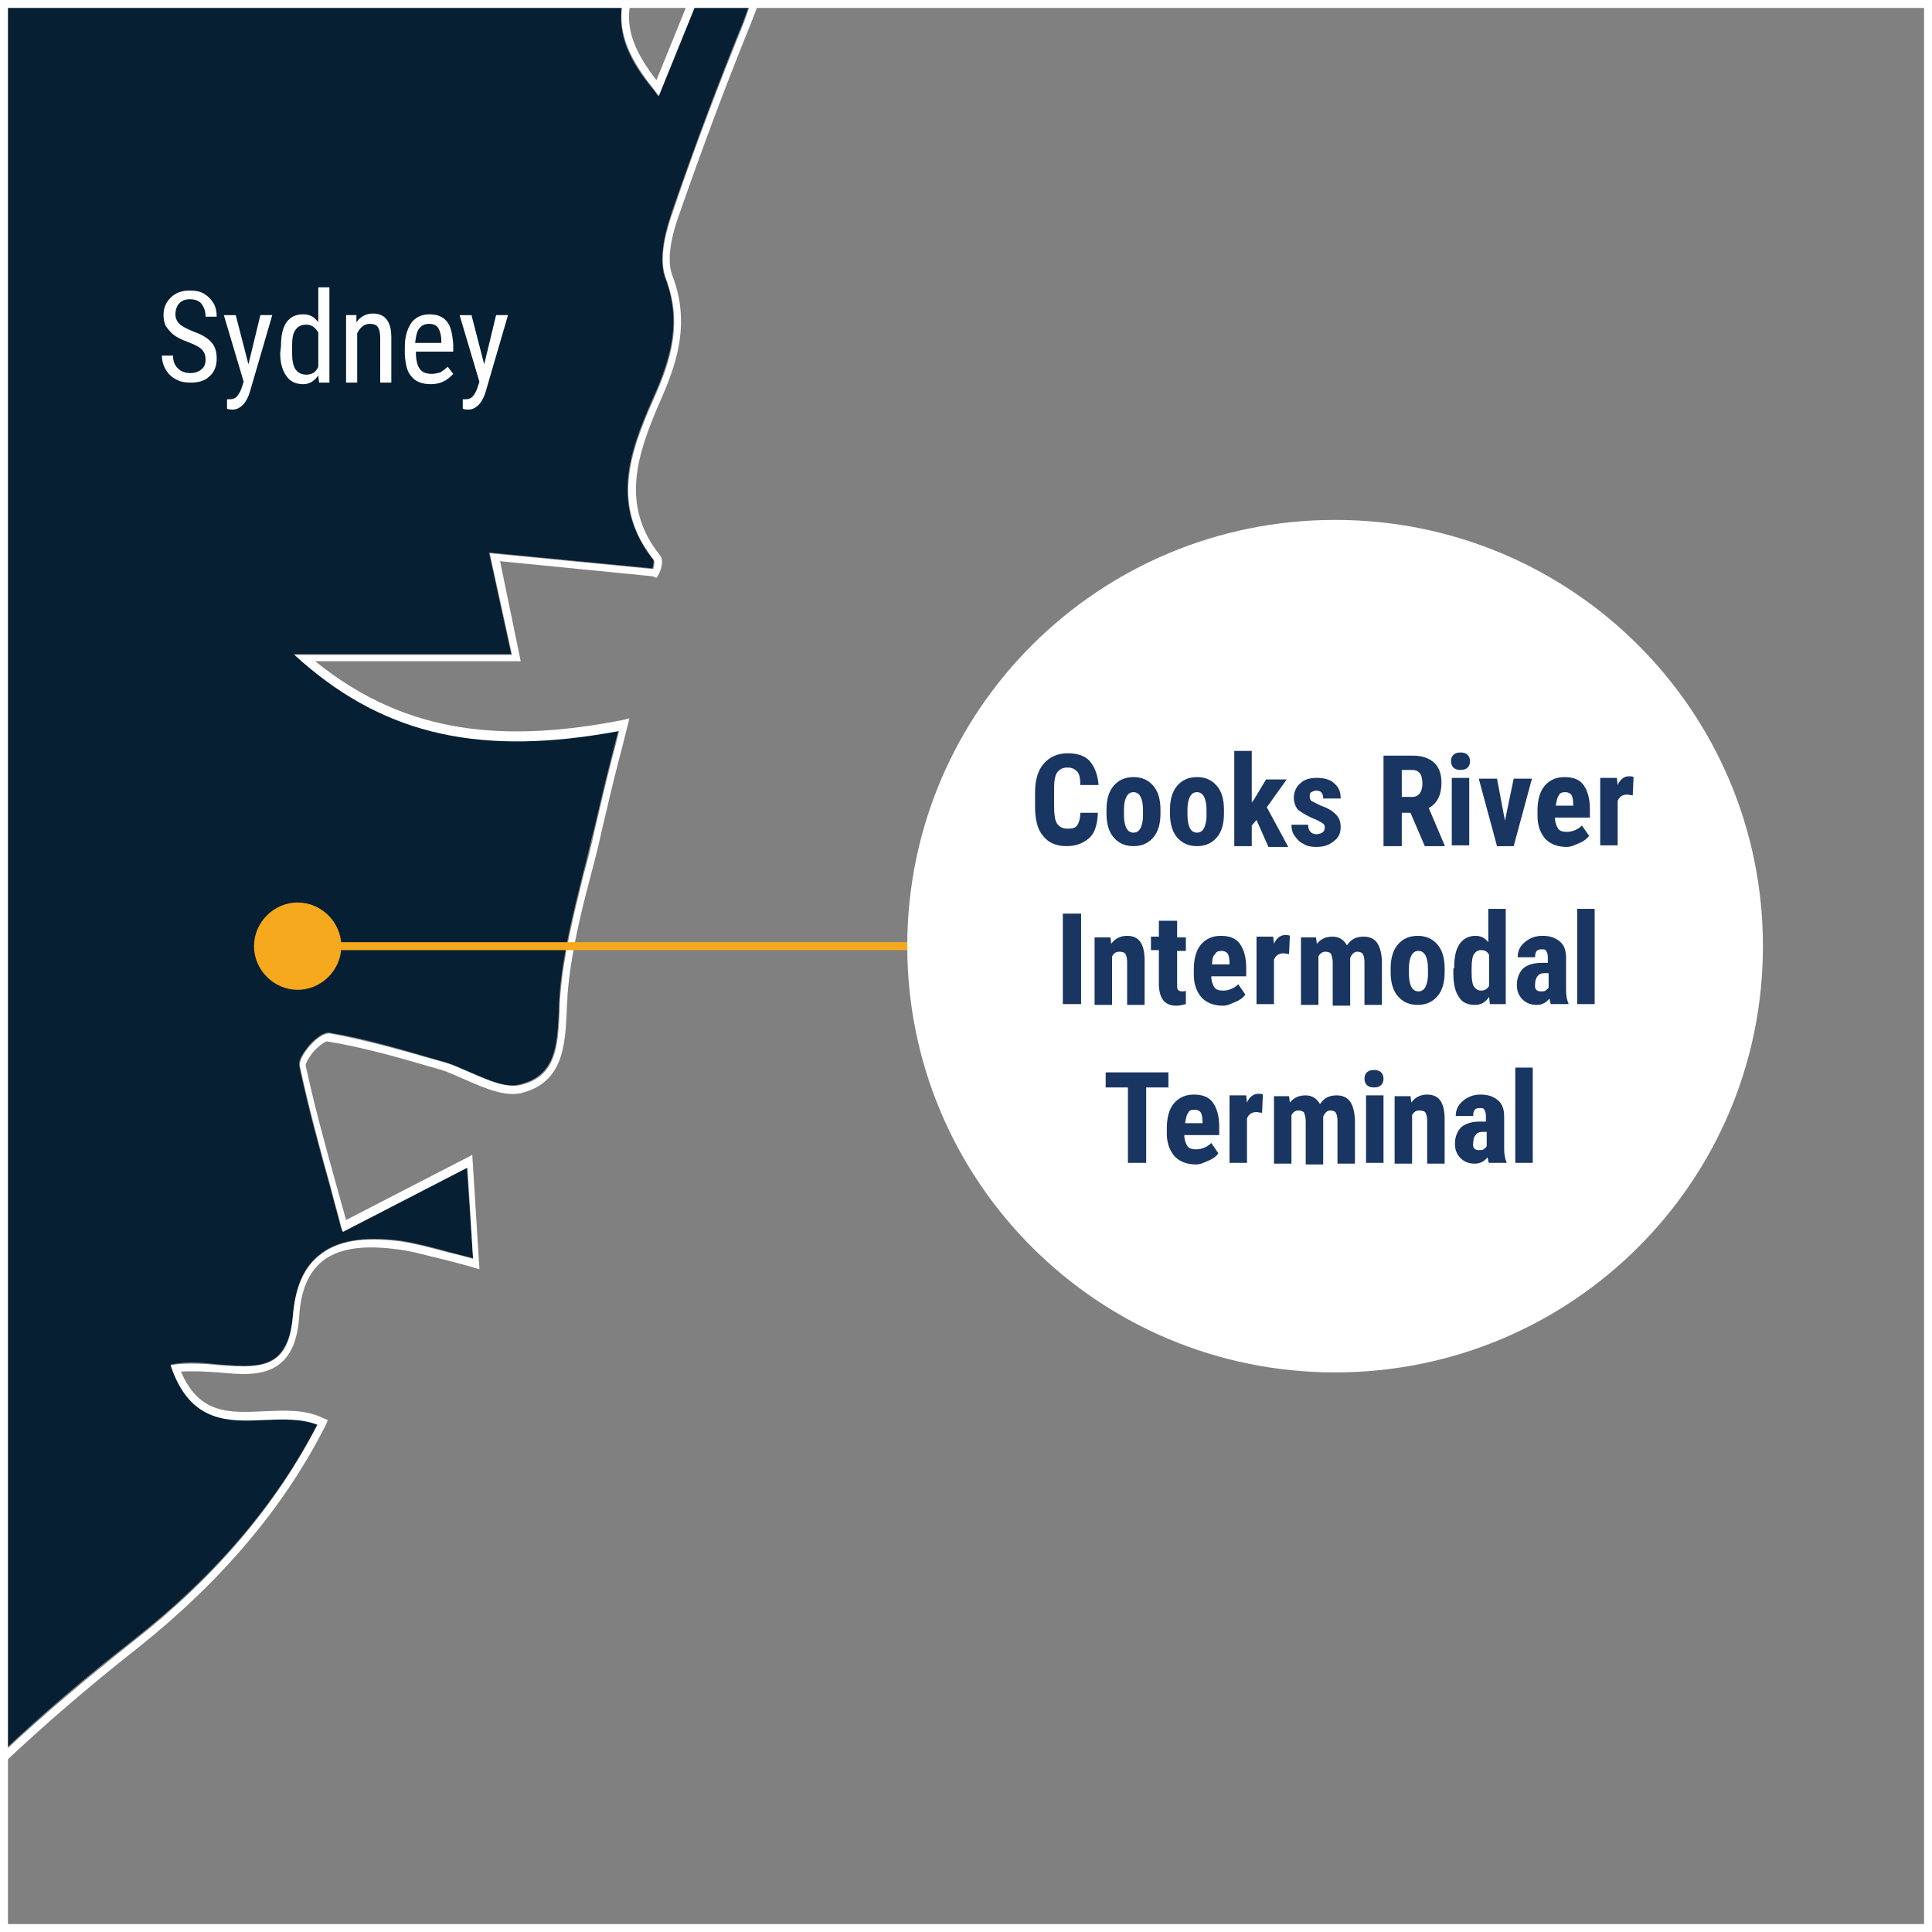 <svg id="Layer_1" xmlns="http://www.w3.org/2000/svg" xmlns:xlink="http://www.w3.org/1999/xlink" viewBox="0 0 243.4 243.4" style="enable-background:new 0 0 243.4 243.4"><rect x="0" y="0" width="243.4" height="243.4" fill="#808080" stroke="none"/><style>.st0{fill:#061f33}.st1{fill:#fff}.st2{fill:#f6a91c}.st3{fill:none;stroke:#f6a91c;stroke-miterlimit:10}.st4{fill:#193561}.st5{fill:none;stroke:#fff;stroke-miterlimit:10}</style><path class="st0" d="M40 179.4c-2-.8-4.4-.7-6.7-.6-4.5.2-9.1.4-11.6-6.3l-.2-.6.6-.1c1.8-.3 3.7-.1 5.6.1 2.8.2 5.5.5 7.2-1 1.1-1 1.8-2.7 2-5.2.3-3.5 1.3-6 3.3-7.6 2.2-1.8 5.5-2.4 10.3-1.8 1.9.3 3.8.8 6 1.4.9.3 2 .5 3.1.8L58.8 147l-15.7 8.1-.2-.6c-.4-1.6-.9-3.3-1.3-4.9-1.4-5-2.8-10.1-3.9-15.3-.2-1 1.1-2.4 1.4-2.8.6-.6 1.6-1.5 2.4-1.4 4.3.7 8.7 2 12.8 3.2l1.4.4c1.2.3 2.4.9 3.6 1.4 2.3 1 4.5 2 6.2 1.5 4.5-1.1 4.7-4.9 4.9-9.3.0-.7.1-1.4.1-2.1.4-5.1 1.7-10.1 2.9-15 .5-1.8.9-3.8 1.4-5.6.7-3 1.4-6 2.2-9.1.3-1.2.6-2.3.9-3.5-17.2 3.2-29.2.6-39.9-8.7l-1-.9h27.4l-2.8-12.8 20.6 2c.1-.4.2-.9.1-1.1-5.4-6.8-3.1-13.4-.1-20.2 2.5-5.5 3.6-10 1.6-15.3-.7-1.9-.4-4.6.8-8.2 2.9-8.4 5.9-16.4 9-24 .3-.8.6-1.6.8-2.3h-6.8l-4.7 11.6-.5-.7c-3-3.6-4.7-6.9-4-10.9h-78v220.1c5.1-4.8 10.5-9.4 16.4-14C27 198.6 34.8 189.5 40 179.4z"/><path class="st1" d="M41.1 179.4l.2-.5-.5-.2c-2.4-1.2-5-1-7.6-.9-4.3.2-8.1.4-10.4-5 1.5-.1 3.2.0 4.7.1 3.1.3 5.9.5 7.9-1.2 1.4-1.2 2.1-3.1 2.3-5.9.2-3.3 1.2-5.5 2.9-6.9 2-1.6 5-2.1 9.5-1.5 1.8.2 3.7.8 5.9 1.3 1.1.3 2.4.6 3.7 1l.7.2-.9-14.4-15.9 8.2c-.4-1.4-.8-2.9-1.2-4.3-1.4-5-2.8-10.1-3.9-15.2.0-.1.2-.7.9-1.6.9-1 1.6-1.4 1.8-1.4 4.3.7 8.6 1.9 12.7 3.1l1.4.4c1.1.3 2.3.9 3.5 1.4 2.3 1 4.8 2.1 6.9 1.6 5.2-1.3 5.5-5.9 5.7-10.3.0-.7.1-1.4.1-2.1.4-5 1.6-10 2.9-14.9.5-1.9 1-3.8 1.4-5.7.7-3 1.4-6 2.2-9.1.4-1.4.7-2.8 1.1-4.3l.2-.8-.8.2c-16.7 3.3-28.4 1-38.8-7.4h25.9L63 70.7l19.2 1.9.5.2.2-.3c.2-.3.9-1.8.2-2.6-5-6.3-2.8-12.7.0-19.2 2-4.5 4-9.8 1.6-16-.6-1.6-.4-4.1.8-7.5 2.9-8.3 5.9-16.4 9-24 .4-1 .7-1.8 1-2.6h-1C94.3 1.3 94 2 93.7 2.9c-3.1 7.6-6.2 15.7-9 24-1.3 3.7-1.5 6.3-.8 8.2 2 5.3.9 9.8-1.6 15.3-3 6.8-5.3 13.4.1 20.2.1.2.0.7-.1 1.1l-20.6-2 2.8 12.8H37.1l1 .9c10.7 9.3 22.7 11.9 39.9 8.7-.3 1.2-.6 2.4-.9 3.5-.8 3.1-1.5 6.1-2.2 9.1-.4 1.9-.9 3.8-1.4 5.6-1.2 4.9-2.5 10-2.9 15-.1.7-.1 1.4-.1 2.1-.2 4.4-.4 8.2-4.9 9.3-1.8.4-3.9-.5-6.2-1.5-1.2-.5-2.4-1.1-3.6-1.4l-1.4-.4c-4.2-1.2-8.5-2.4-12.8-3.2-.8-.1-1.9.8-2.4 1.4-.4.4-1.6 1.8-1.4 2.8 1.1 5.1 2.5 10.3 3.9 15.3.4 1.6.9 3.3 1.3 4.9l.2.6 15.7-8.1.7 11.5c-1.1-.3-2.1-.6-3.1-.8-2.2-.6-4.1-1.1-6-1.4-4.8-.6-8-.1-10.3 1.8-2 1.6-3 4.1-3.3 7.6-.2 2.5-.8 4.2-2 5.2-1.7 1.4-4.4 1.2-7.2 1-1.9-.2-3.8-.3-5.6-.1l-.6.1.2.6c2.5 6.7 7.2 6.5 11.6 6.3 2.3-.1 4.6-.2 6.7.6-5.2 10.1-12.9 19.2-23.1 27.2-5.8 4.6-11.3 9.2-16.4 14v1.4c5.3-5 10.9-9.8 17-14.6C27.9 199.2 35.9 189.8 41.1 179.4z"/><path class="st1" d="M82.5 11.4l.5.7L87.7.5h-1.1l-3.9 9.6c-2.8-3.6-3.9-6.5-3.3-9.6h-1C77.8 4.5 79.6 7.8 82.5 11.4z"/><g><path class="st1" d="M25.9 45.3c0-.6-.2-1-.5-1.3s-.9-.6-1.7-.9c-.8-.3-1.4-.6-1.8-.9s-.7-.7-1-1.1c-.2-.4-.3-.9-.3-1.4.0-.9.3-1.6.9-2.2s1.4-.9 2.4-.9c.7.0 1.3.1 1.8.4s.9.7 1.2 1.2c.3.5.4 1.1.4 1.7h-1.4c0-.7-.2-1.2-.5-1.6s-.8-.6-1.5-.6c-.6.0-1 .2-1.3.5s-.5.8-.5 1.4c0 .5.2.9.5 1.2s.9.6 1.6.9c1.1.4 1.9.8 2.4 1.4.5.5.7 1.2.7 2.1s-.3 1.7-.9 2.2C25.8 48 25 48.2 24 48.2c-.7.0-1.3-.1-1.8-.4-.6-.3-1-.7-1.3-1.2s-.5-1.1-.5-1.8h1.4c0 .7.2 1.2.6 1.6S23.3 47 24 47c.6.0 1.1-.2 1.4-.5C25.7 46.3 25.9 45.9 25.9 45.3z"/><path class="st1" d="M31.3 45.9l1.5-6.2h1.5l-2.8 9.6C31.3 50 31 50.6 30.6 51s-.8.6-1.3.6c-.2.0-.4.0-.7-.1v-1.2h.3c.4.0.7-.1.9-.3.2-.2.4-.5.6-1l.3-.9-2.5-8.4h1.5L31.3 45.9z"/><path class="st1" d="M35.4 43.6c0-1.3.2-2.3.7-3s1.2-1 2.1-1c.8.0 1.4.3 1.9 1v-4.4h1.4v12h-1.3l-.1-.9c-.5.7-1.1 1.1-1.9 1.1-.9.0-1.6-.3-2.1-1s-.8-1.6-.8-2.9L35.4 43.6C35.3 43.6 35.4 43.6 35.4 43.6zM36.8 44.4c0 .9.1 1.6.4 2.1.3.4.7.7 1.4.7s1.2-.3 1.5-1v-4.3c-.4-.7-.9-1-1.5-1s-1.1.2-1.4.7c-.3.4-.4 1.1-.4 2V44.4z"/><path class="st1" d="M44.9 39.7v.9c.5-.7 1.2-1.1 2.1-1.1 1.5.0 2.3 1 2.3 3v5.7h-1.4v-5.6c0-.7-.1-1.1-.3-1.4-.2-.3-.6-.4-1-.4-.3.0-.7.1-.9.3-.3.2-.5.5-.7.9v6.2h-1.4v-8.5C43.6 39.7 44.9 39.7 44.9 39.7z"/><path class="st1" d="M54.3 48.4c-1.1.0-1.9-.3-2.4-.9-.6-.6-.8-1.5-.9-2.8v-1c0-1.3.3-2.2.8-3 .5-.7 1.3-1.1 2.3-1.1s1.7.3 2.2.9.7 1.6.8 2.9v.9h-4.7v.2c0 .9.2 1.6.5 2s.8.6 1.5.6c.4.0.8-.1 1.1-.2.3-.2.6-.4.9-.7l.7.9C56.4 47.9 55.5 48.4 54.3 48.4zM54.1 40.8c-.6.0-1 .2-1.3.6s-.4 1-.5 1.8h3.3V43c0-.8-.2-1.4-.4-1.7C55 41 54.6 40.8 54.1 40.8z"/><path class="st1" d="M61 45.9l1.5-6.2H64l-2.8 9.6C61 50 60.7 50.6 60.3 51s-.8.6-1.3.6c-.2.0-.4.0-.7-.1v-1.2h.3c.4.0.7-.1.9-.3s.4-.5.6-1l.3-.9-2.5-8.4h1.5L61 45.9z"/></g><g><path class="st2" d="M37.5 124.7c3 0 5.5-2.5 5.5-5.5s-2.5-5.5-5.5-5.5-5.5 2.5-5.5 5.5 2.5 5.5 5.5 5.5"/><path class="st3" d="M37.5 119.2H175z"/></g><path class="st1" d="M168.2 172.9c29.8.0 53.9-24 53.9-53.7S198 65.5 168.2 65.5s-53.9 24-53.9 53.7S138.4 172.9 168.2 172.9"/><g><g><path class="st4" d="M138.3 102.7c-.1 1.3-.4 2.3-1.1 2.9s-1.6 1-2.8 1c-1.3.0-2.3-.4-3-1.3-.7-.8-1-2.1-1-3.6v-1.9c0-1.6.4-2.8 1.1-3.6.7-.8 1.7-1.3 3-1.3 1.2.0 2.2.3 2.8 1s1 1.7 1.1 3h-2.3c0-.8-.1-1.4-.4-1.7s-.6-.5-1.2-.5c-.6.0-1 .2-1.3.6s-.4 1.1-.4 2.1v2.1c0 1.1.1 1.9.4 2.3.3.4.7.6 1.3.6s1-.1 1.2-.4.4-.8.4-1.6h2.2V102.7z"/><path class="st4" d="M139.4 102c0-1.3.3-2.3.9-3 .6-.7 1.4-1.1 2.5-1.1s1.9.4 2.5 1.1.9 1.7.9 3v.5c0 1.3-.3 2.3-.9 3-.6.7-1.4 1.1-2.5 1.1s-1.9-.4-2.5-1.1-.9-1.7-.9-3V102zM141.6 102.6c0 1.5.4 2.3 1.2 2.3.7.0 1.1-.6 1.2-1.9v-.9c0-.8-.1-1.3-.3-1.7-.2-.4-.5-.6-.9-.6s-.7.2-.9.6-.3.9-.3 1.7V102.6z"/><path class="st4" d="M147.4 102c0-1.3.3-2.3.9-3 .6-.7 1.4-1.1 2.5-1.1s1.9.4 2.5 1.1.9 1.7.9 3v.5c0 1.3-.3 2.3-.9 3-.6.7-1.4 1.1-2.5 1.1s-1.9-.4-2.5-1.1-.9-1.7-.9-3V102zM149.6 102.6c0 1.5.4 2.3 1.2 2.3.7.0 1.1-.6 1.2-1.9v-.9c0-.8-.1-1.3-.3-1.7-.2-.4-.5-.6-.9-.6s-.7.2-.9.6-.3.9-.3 1.7V102.6z"/><path class="st4" d="M158.3 103.3l-.6.7v2.6h-2.2v-12h2.2v6.5l.3-.4 1.5-2.5h2.6l-2.5 3.5 2.7 5h-2.5L158.3 103.3z"/><path class="st4" d="M166.9 104.2c0-.2-.1-.4-.3-.5s-.6-.4-1.2-.6c-.9-.4-1.5-.8-1.9-1.1-.3-.4-.5-.9-.5-1.5.0-.7.3-1.4.8-1.8.5-.5 1.2-.7 2.1-.7.9.0 1.7.2 2.2.7.6.5.8 1.1.8 1.9h-2.2c0-.7-.3-1-.9-1-.2.0-.4.1-.6.2-.2.1-.2.3-.2.6.0.2.1.4.2.5.2.1.6.3 1.2.6.9.3 1.5.7 1.9 1.1s.6.9.6 1.6c0 .8-.3 1.4-.9 1.8-.6.5-1.3.7-2.2.7-.6.0-1.2-.1-1.6-.4-.5-.2-.8-.6-1.1-1s-.4-.9-.4-1.4h2.1c0 .4.1.7.3.9.2.2.4.3.8.3C166.6 105 166.9 104.8 166.9 104.2z"/><path class="st4" d="M177.7 102.4h-1.1v4.2h-2.3V95.2h3.7c1.2.0 2 .3 2.7.9.6.6.9 1.4.9 2.5.0 1.5-.5 2.6-1.6 3.2l2 4.7v.1h-2.5L177.7 102.4zM176.6 100.4h1.3c.5.0.8-.2 1-.5s.3-.7.3-1.2c0-1.1-.4-1.7-1.3-1.7h-1.3V100.4z"/><path class="st4" d="M182.8 95.9c0-.3.1-.6.3-.8s.5-.3.9-.3.7.1.9.3.3.5.3.8-.1.6-.3.8c-.2.2-.5.3-.9.3s-.7-.1-.9-.3S182.8 96.2 182.8 95.9zM185.1 106.5h-2.2V98h2.2v8.5z"/><path class="st4" d="M189.6 103.4l1.1-5.3h2.3l-2.3 8.5h-2.1l-2.3-8.5h2.3L189.6 103.4z"/><path class="st4" d="M197.4 106.7c-1.1.0-2-.3-2.7-1-.6-.7-1-1.6-1-2.9v-.7c0-1.3.3-2.4.9-3.1.6-.7 1.4-1.1 2.5-1.1s1.9.3 2.4 1 .8 1.7.8 3v1.1h-4.4c0 .6.2 1.1.4 1.4s.6.4 1.1.4c.7.0 1.4-.3 1.9-.8l.9 1.3c-.3.4-.7.7-1.2.9S198 106.7 197.4 106.7zM196 101.5h2.2v-.2c0-.5-.1-.9-.2-1.1s-.4-.4-.8-.4c-.4.0-.7.1-.8.4C196.2 100.4 196.1 100.9 196 101.5z"/><path class="st4" d="M205.7 100.2l-.7-.1c-.6.0-1 .3-1.2.8v5.6h-2.2V98h2.1l.1.9c.3-.7.8-1.1 1.4-1.1.2.0.5.0.6.1L205.7 100.2z"/></g><g><path class="st4" d="M136.2 126.5h-2.3v-11.4h2.3V126.5z"/><path class="st4" d="M139.9 118.1l.1.8c.5-.7 1.2-1 2-1 1.5.0 2.2 1 2.2 3.1v5.6H142v-5.4c0-.5-.1-.8-.2-1-.1-.2-.4-.3-.8-.3-.4.0-.7.2-.9.6v6.1h-2.2v-8.5L139.9 118.1v0z"/><path class="st4" d="M148.3 116v2.1h1.1v1.7h-1.1v4.2c0 .3.0.6.1.7s.3.2.5.2.4.0.5-.1v1.7c-.4.1-.8.2-1.2.2-1.4.0-2.1-.8-2.2-2.5v-4.5h-1V118h1v-2H148.3v0z"/><path class="st4" d="M154.1 126.7c-1.1.0-2-.3-2.7-1-.6-.7-1-1.6-1-2.9v-.7c0-1.3.3-2.4.9-3.1.6-.7 1.4-1.1 2.5-1.1s1.9.3 2.4 1 .8 1.7.8 3v1.1h-4.4c0 .6.2 1.1.4 1.4s.6.4 1.1.4c.7.0 1.4-.3 1.9-.8l.9 1.3c-.3.4-.7.7-1.2.9S154.7 126.7 154.1 126.7zM152.7 121.5h2.2v-.2c0-.5-.1-.9-.2-1.1s-.4-.4-.8-.4c-.4.0-.7.1-.8.4C152.8 120.4 152.7 120.9 152.7 121.5z"/><path class="st4" d="M162.4 120.2l-.7-.1c-.6.0-1 .3-1.2.8v5.6h-2.2V118h2.1l.1.9c.3-.7.8-1.1 1.4-1.1.2.0.5.0.6.1L162.4 120.2z"/><path class="st4" d="M165.8 118.1l.1.8c.5-.6 1.1-.9 2-.9.8.0 1.4.4 1.8 1.1.5-.8 1.2-1.1 2.1-1.1 1.5.0 2.2 1 2.3 3.1v5.5h-2.2v-5.4c0-.5-.1-.8-.2-1-.1-.2-.4-.3-.7-.3-.4.0-.7.3-.9.8v.3 5.7h-2.2v-5.4c0-.5-.1-.8-.2-1.1-.1-.2-.4-.3-.7-.3-.4.0-.7.2-.9.6v6.1h-2.2v-8.5L165.8 118.1v0z"/><path class="st4" d="M175.2 122c0-1.3.3-2.3.9-3 .6-.7 1.4-1.1 2.5-1.1s1.9.4 2.5 1.1.9 1.7.9 3v.5c0 1.3-.3 2.3-.9 3-.6.7-1.4 1.1-2.5 1.1s-1.9-.4-2.5-1.1-.9-1.7-.9-3V122zM177.5 122.6c0 1.5.4 2.3 1.2 2.3.7.0 1.1-.6 1.2-1.9v-.9c0-.8-.1-1.3-.3-1.7s-.5-.6-.9-.6-.7.2-.9.6-.3.9-.3 1.7V122.6z"/><path class="st4" d="M183.2 122c0-1.4.2-2.4.7-3.1s1.2-1 2-1c.7.0 1.2.3 1.6.8v-4.2h2.2v12h-2l-.1-.9c-.5.7-1 1-1.8 1-.9.0-1.6-.3-2-1-.5-.7-.7-1.7-.7-3V122C183.1 122 183.2 122 183.2 122zM185.4 122.6c0 .8.1 1.4.3 1.7s.5.5.9.5.8-.2 1-.6v-3.9c-.2-.4-.5-.6-1-.6-.4.0-.7.2-.9.5s-.3.9-.3 1.8V122.6z"/><path class="st4" d="M195.4 126.5c-.1-.1-.1-.3-.2-.7-.4.5-.9.8-1.6.8-.7.0-1.3-.2-1.8-.7s-.7-1.1-.7-1.8c0-.9.3-1.6.8-2.1.6-.5 1.4-.7 2.4-.7h.7v-.7c0-.4-.1-.6-.2-.8-.1-.2-.3-.2-.6-.2-.6.0-.8.3-.8 1h-2.2c0-.8.3-1.4.9-1.9s1.3-.8 2.2-.8 1.6.2 2.2.7.8 1.2.8 2.1v4c0 .7.1 1.3.3 1.7v.1H195.4V126.5zM194.1 124.9c.2.0.5.0.6-.1s.3-.2.4-.4v-1.8h-.5c-.4.0-.7.1-.9.4-.2.2-.3.6-.3 1C193.3 124.6 193.6 124.9 194.1 124.9z"/><path class="st4" d="M200.9 126.5h-2.2v-12h2.2v12z"/></g><g><path class="st4" d="M147.2 137h-2.8v9.5h-2.3V137h-2.8v-1.9h7.9L147.2 137v0z"/><path class="st4" d="M150.7 146.7c-1.1.0-2-.3-2.7-1-.6-.7-1-1.6-1-2.9v-.7c0-1.3.3-2.4.9-3.1.6-.7 1.4-1.1 2.5-1.1s1.9.3 2.4 1 .8 1.7.8 3v1.1h-4.4c0 .6.2 1.1.4 1.4s.6.4 1.1.4c.7.0 1.4-.3 1.9-.8l.9 1.3c-.3.4-.7.7-1.2.9S151.3 146.7 150.7 146.7zM149.3 141.5h2.2v-.2c0-.5-.1-.9-.2-1.1-.1-.2-.4-.4-.8-.4-.4.0-.7.1-.8.4C149.5 140.4 149.4 140.9 149.3 141.5z"/><path class="st4" d="M159 140.2l-.7-.1c-.6.0-1 .3-1.2.8v5.6h-2.2V138h2.1l.1.9c.3-.7.8-1.1 1.4-1.1.2.0.5.0.6.1L159 140.2z"/><path class="st4" d="M162.4 138.1l.1.8c.5-.6 1.1-.9 2-.9.8.0 1.4.4 1.8 1.1.5-.8 1.2-1.1 2.1-1.1 1.5.0 2.2 1 2.3 3.1v5.5h-2.2v-5.4c0-.5-.1-.8-.2-1-.1-.2-.4-.3-.7-.3-.4.0-.7.3-.9.8v.3 5.7h-2.2v-5.4c0-.5-.1-.8-.2-1.1-.1-.2-.4-.3-.7-.3-.4.0-.7.2-.9.6v6.1h-2.2v-8.5L162.4 138.1v0z"/><path class="st4" d="M171.9 135.9c0-.3.1-.6.3-.8.2-.2.5-.3.9-.3s.7.1.9.3c.2.2.3.5.3.8.0.3-.1.6-.3.8-.2.2-.5.3-.9.3s-.7-.1-.9-.3C172 136.5 171.9 136.2 171.9 135.9zM174.3 146.5h-2.2V138h2.2v8.5z"/><path class="st4" d="M177.7 138.1l.1.8c.5-.7 1.2-1 2-1 1.5.0 2.2 1 2.2 3.1v5.6h-2.2v-5.4c0-.5-.1-.8-.2-1-.1-.2-.4-.3-.8-.3-.4.0-.7.2-.9.6v6.1h-2.2v-8.5L177.7 138.1v0z"/><path class="st4" d="M187.6 146.5c-.1-.1-.1-.3-.2-.7-.4.5-.9.8-1.6.8-.7.0-1.3-.2-1.8-.7s-.7-1.1-.7-1.8c0-.9.3-1.6.8-2.1.6-.5 1.4-.7 2.4-.7h.7v-.7c0-.4-.1-.6-.2-.8-.1-.2-.3-.2-.6-.2-.6.0-.8.3-.8 1h-2.2c0-.8.3-1.4.9-1.9s1.3-.8 2.2-.8 1.6.2 2.2.7.8 1.2.8 2.1v4c0 .7.1 1.3.3 1.7v.1H187.6v0zM186.3 144.9c.2.0.5.0.6-.1s.3-.2.4-.4v-1.8h-.5c-.4.0-.7.1-.9.4-.2.2-.3.6-.3 1C185.5 144.6 185.8 144.9 186.3 144.9z"/><path class="st4" d="M193.1 146.5h-2.2v-12h2.2v12z"/></g></g><path class="st5" d="M.5.5h242.4v242.4H.5z"/></svg>